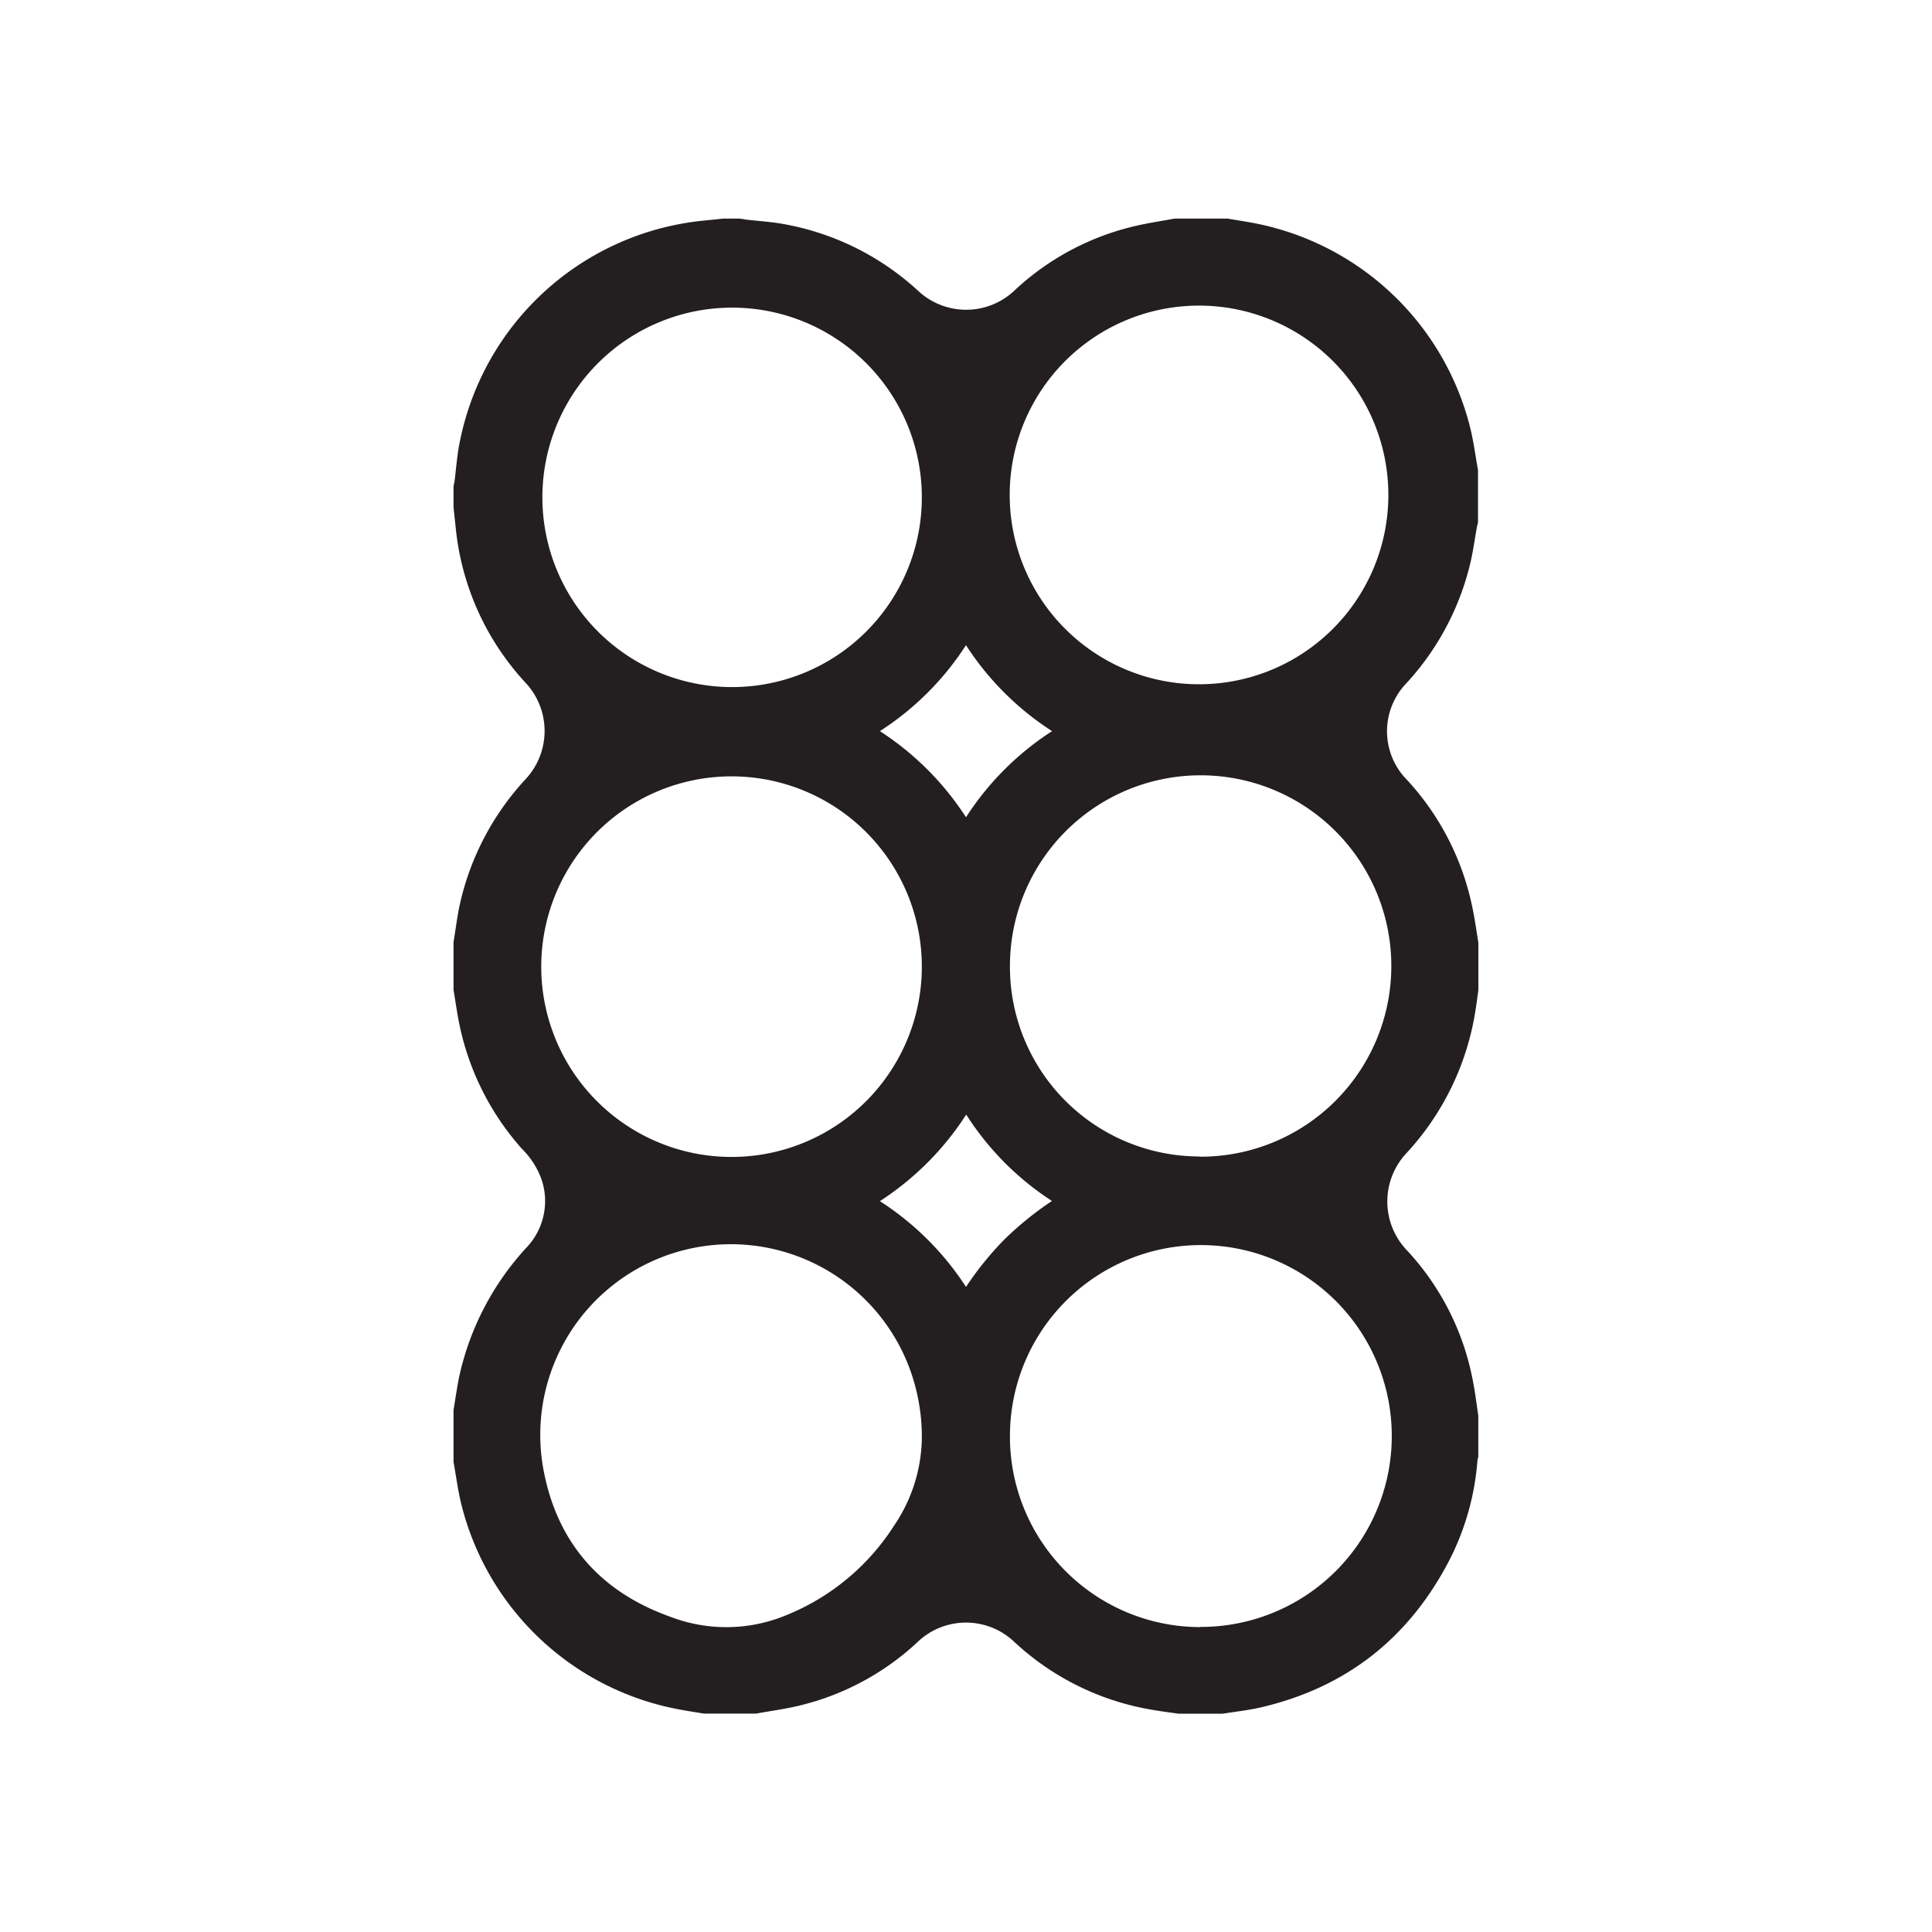 <?xml version="1.0" encoding="UTF-8"?> <svg xmlns="http://www.w3.org/2000/svg" id="Layer_1" data-name="Layer 1" viewBox="0 0 339 339"><defs><style>.cls-1{fill:none;}.cls-2{fill:#231f20;}</style></defs><circle class="cls-1" cx="169.5" cy="169.5" r="169.5"></circle><path class="cls-2" d="M133.16,301.18H124c-1.65-.28-3.3-.52-4.94-.85a48.51,48.51,0,0,1-37.62-35.91c-.6-2.43-.91-4.93-1.36-7.4V247.9c.34-2,.6-3.94,1-5.88a48.73,48.73,0,0,1,11.76-22.57,11.84,11.84,0,0,0,2.74-11.83,14.36,14.36,0,0,0-3.48-5.52,47,47,0,0,1-10.9-21.43c-.47-2.13-.75-4.31-1.12-6.47v-8.4c.34-2,.59-4.11,1-6.13a47.49,47.49,0,0,1,11.76-22.58,12.39,12.39,0,0,0-.17-16.84,46.77,46.77,0,0,1-12.2-27.07l-.39-3.68V85.9a5.66,5.66,0,0,1,.16-.82c.31-2.45.47-4.93,1-7.35a48.49,48.49,0,0,1,42.33-38.48l3.79-.39h2.88a9.34,9.34,0,0,1,1.06.16c2.37.28,4.78.41,7.12.87A47,47,0,0,1,161.7,51.62a12.34,12.34,0,0,0,16.65,0,46.23,46.23,0,0,1,21.21-11.43c2.32-.56,4.69-.89,7-1.33h9.36c1.65.28,3.3.53,4.94.85a48.52,48.52,0,0,1,37.65,36c.58,2.39.89,4.85,1.33,7.28v9.12a4.3,4.3,0,0,1-.16.69c-.44,2.4-.74,4.82-1.35,7.17A47.18,47.18,0,0,1,247,120.68a12.14,12.14,0,0,0-.1,16.15,46.77,46.77,0,0,1,11.93,22.79c.44,2.06.72,4.16,1.07,6.24v8.4c-.16,1.1-.29,2.21-.47,3.31a47.57,47.57,0,0,1-12.35,25.49,12.4,12.4,0,0,0,.1,16.63A46.1,46.1,0,0,1,259,243.12c.37,1.91.6,3.85.89,5.78v7.2q-.09.34-.15.69a46,46,0,0,1-5.11,17.83c-7.1,13.45-18,22-32.9,25.47-2.21.51-4.48.75-6.72,1.11h-7.68c-1.46-.21-2.92-.39-4.37-.64a46.78,46.78,0,0,1-24.6-12.07,12.29,12.29,0,0,0-16.62-.09,46.17,46.17,0,0,1-21.17,11.42C138.13,300.4,135.63,300.73,133.16,301.18Zm77.91-97.72a33.46,33.46,0,1,0-33.36-33.56v.1a33.28,33.28,0,0,0,33.14,33.42h0Zm0,82.51a33.5,33.5,0,1,0-33.36-33.64v.19A33.43,33.43,0,0,0,211.09,286h0ZM177.67,87.62a33.22,33.22,0,1,0,0-.55Zm-15.42,0a33.29,33.29,0,1,0,0,.3Zm0,82.42a33.39,33.39,0,1,0,0,.15V170Zm0,82.92a34.52,34.52,0,0,0-1.68-11,33.45,33.45,0,0,0-64.69,16.52c2.4,12.72,10,21.36,22.25,25.71a27.4,27.4,0,0,0,20.36-.29,40.41,40.41,0,0,0,18.88-15.69A28,28,0,0,0,162.25,253ZM170,196.13a50.93,50.93,0,0,1-15.11,15.13A50.66,50.66,0,0,1,170,226.31a55.94,55.94,0,0,1,6.8-8.39,57.84,57.84,0,0,1,8.28-6.69,50.31,50.31,0,0,1-15-15.09Zm0-82.43a50.33,50.33,0,0,1-15.11,15.09A50.86,50.86,0,0,1,170,143.9a50.6,50.6,0,0,1,15.1-15.11A50.5,50.5,0,0,1,170,113.71Z" transform="translate(-0.5 -0.5)"></path></svg> 